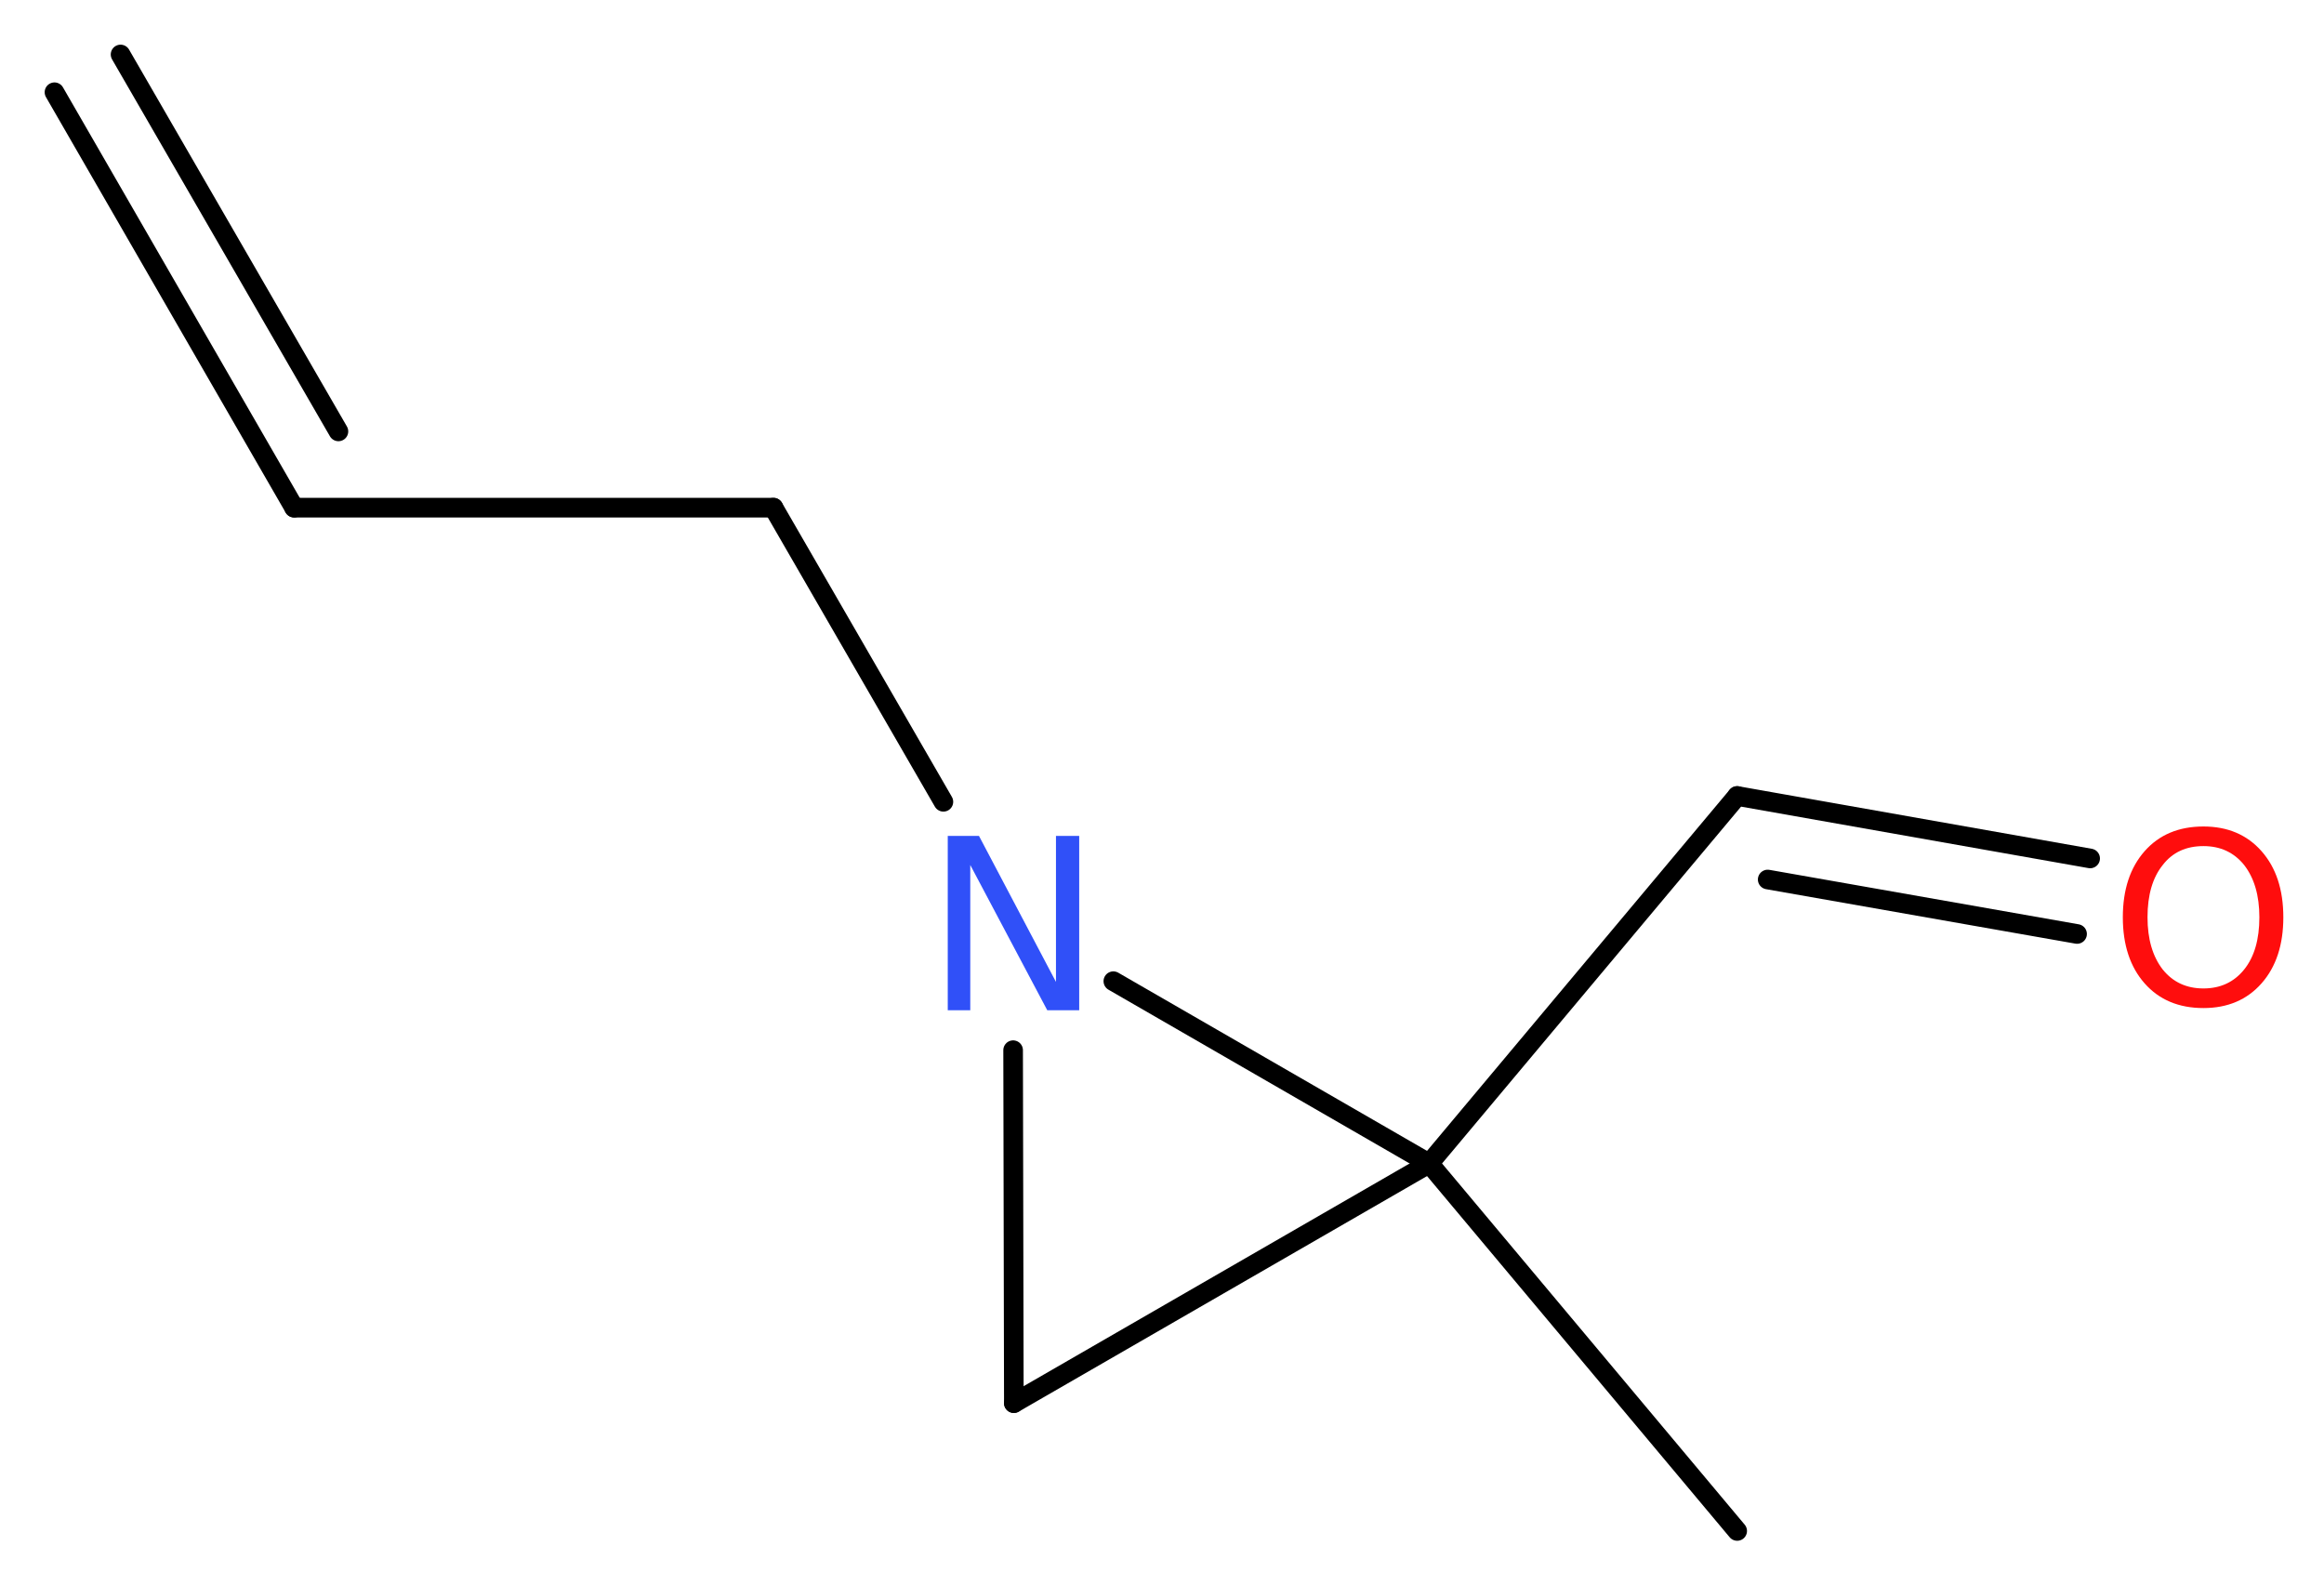 <?xml version='1.0' encoding='UTF-8'?>
<!DOCTYPE svg PUBLIC "-//W3C//DTD SVG 1.1//EN" "http://www.w3.org/Graphics/SVG/1.1/DTD/svg11.dtd">
<svg version='1.2' xmlns='http://www.w3.org/2000/svg' xmlns:xlink='http://www.w3.org/1999/xlink' width='32.0mm' height='21.83mm' viewBox='0 0 32.0 21.83'>
  <desc>Generated by the Chemistry Development Kit (http://github.com/cdk)</desc>
  <g stroke-linecap='round' stroke-linejoin='round' stroke='#000000' stroke-width='.27' fill='#FF0D0D'>
    <rect x='.0' y='.0' width='33.0' height='22.0' fill='#FFFFFF' stroke='none'/>
    <g id='mol1' class='mol'>
      <g id='mol1bnd1' class='bond'>
        <line x1='4.05' y1='6.99' x2='.75' y2='1.27'/>
        <line x1='4.66' y1='5.94' x2='1.66' y2='.75'/>
      </g>
      <line id='mol1bnd2' class='bond' x1='4.05' y1='6.99' x2='10.65' y2='6.99'/>
      <line id='mol1bnd3' class='bond' x1='10.65' y1='6.99' x2='12.99' y2='11.04'/>
      <line id='mol1bnd4' class='bond' x1='13.95' y1='14.46' x2='13.96' y2='19.32'/>
      <line id='mol1bnd5' class='bond' x1='13.96' y1='19.32' x2='19.68' y2='16.02'/>
      <line id='mol1bnd6' class='bond' x1='15.33' y1='13.51' x2='19.68' y2='16.02'/>
      <line id='mol1bnd7' class='bond' x1='19.68' y1='16.02' x2='23.92' y2='21.08'/>
      <line id='mol1bnd8' class='bond' x1='19.68' y1='16.02' x2='23.92' y2='10.96'/>
      <g id='mol1bnd9' class='bond'>
        <line x1='23.92' y1='10.96' x2='28.78' y2='11.82'/>
        <line x1='24.34' y1='12.11' x2='28.6' y2='12.86'/>
      </g>
      <path id='mol1atm4' class='atom' d='M13.05 11.51h.43l1.06 2.01v-2.01h.32v2.4h-.44l-1.06 -2.0v2.0h-.31v-2.4z' stroke='none' fill='#3050F8'/>
      <path id='mol1atm9' class='atom' d='M30.34 11.65q-.36 .0 -.56 .26q-.21 .26 -.21 .72q.0 .45 .21 .72q.21 .26 .56 .26q.35 .0 .56 -.26q.21 -.26 .21 -.72q.0 -.45 -.21 -.72q-.21 -.26 -.56 -.26zM30.34 11.38q.5 .0 .8 .34q.3 .34 .3 .91q.0 .57 -.3 .91q-.3 .34 -.8 .34q-.51 .0 -.81 -.34q-.3 -.34 -.3 -.91q.0 -.57 .3 -.91q.3 -.34 .81 -.34z' stroke='none'/>
    </g>
  </g>
</svg>
